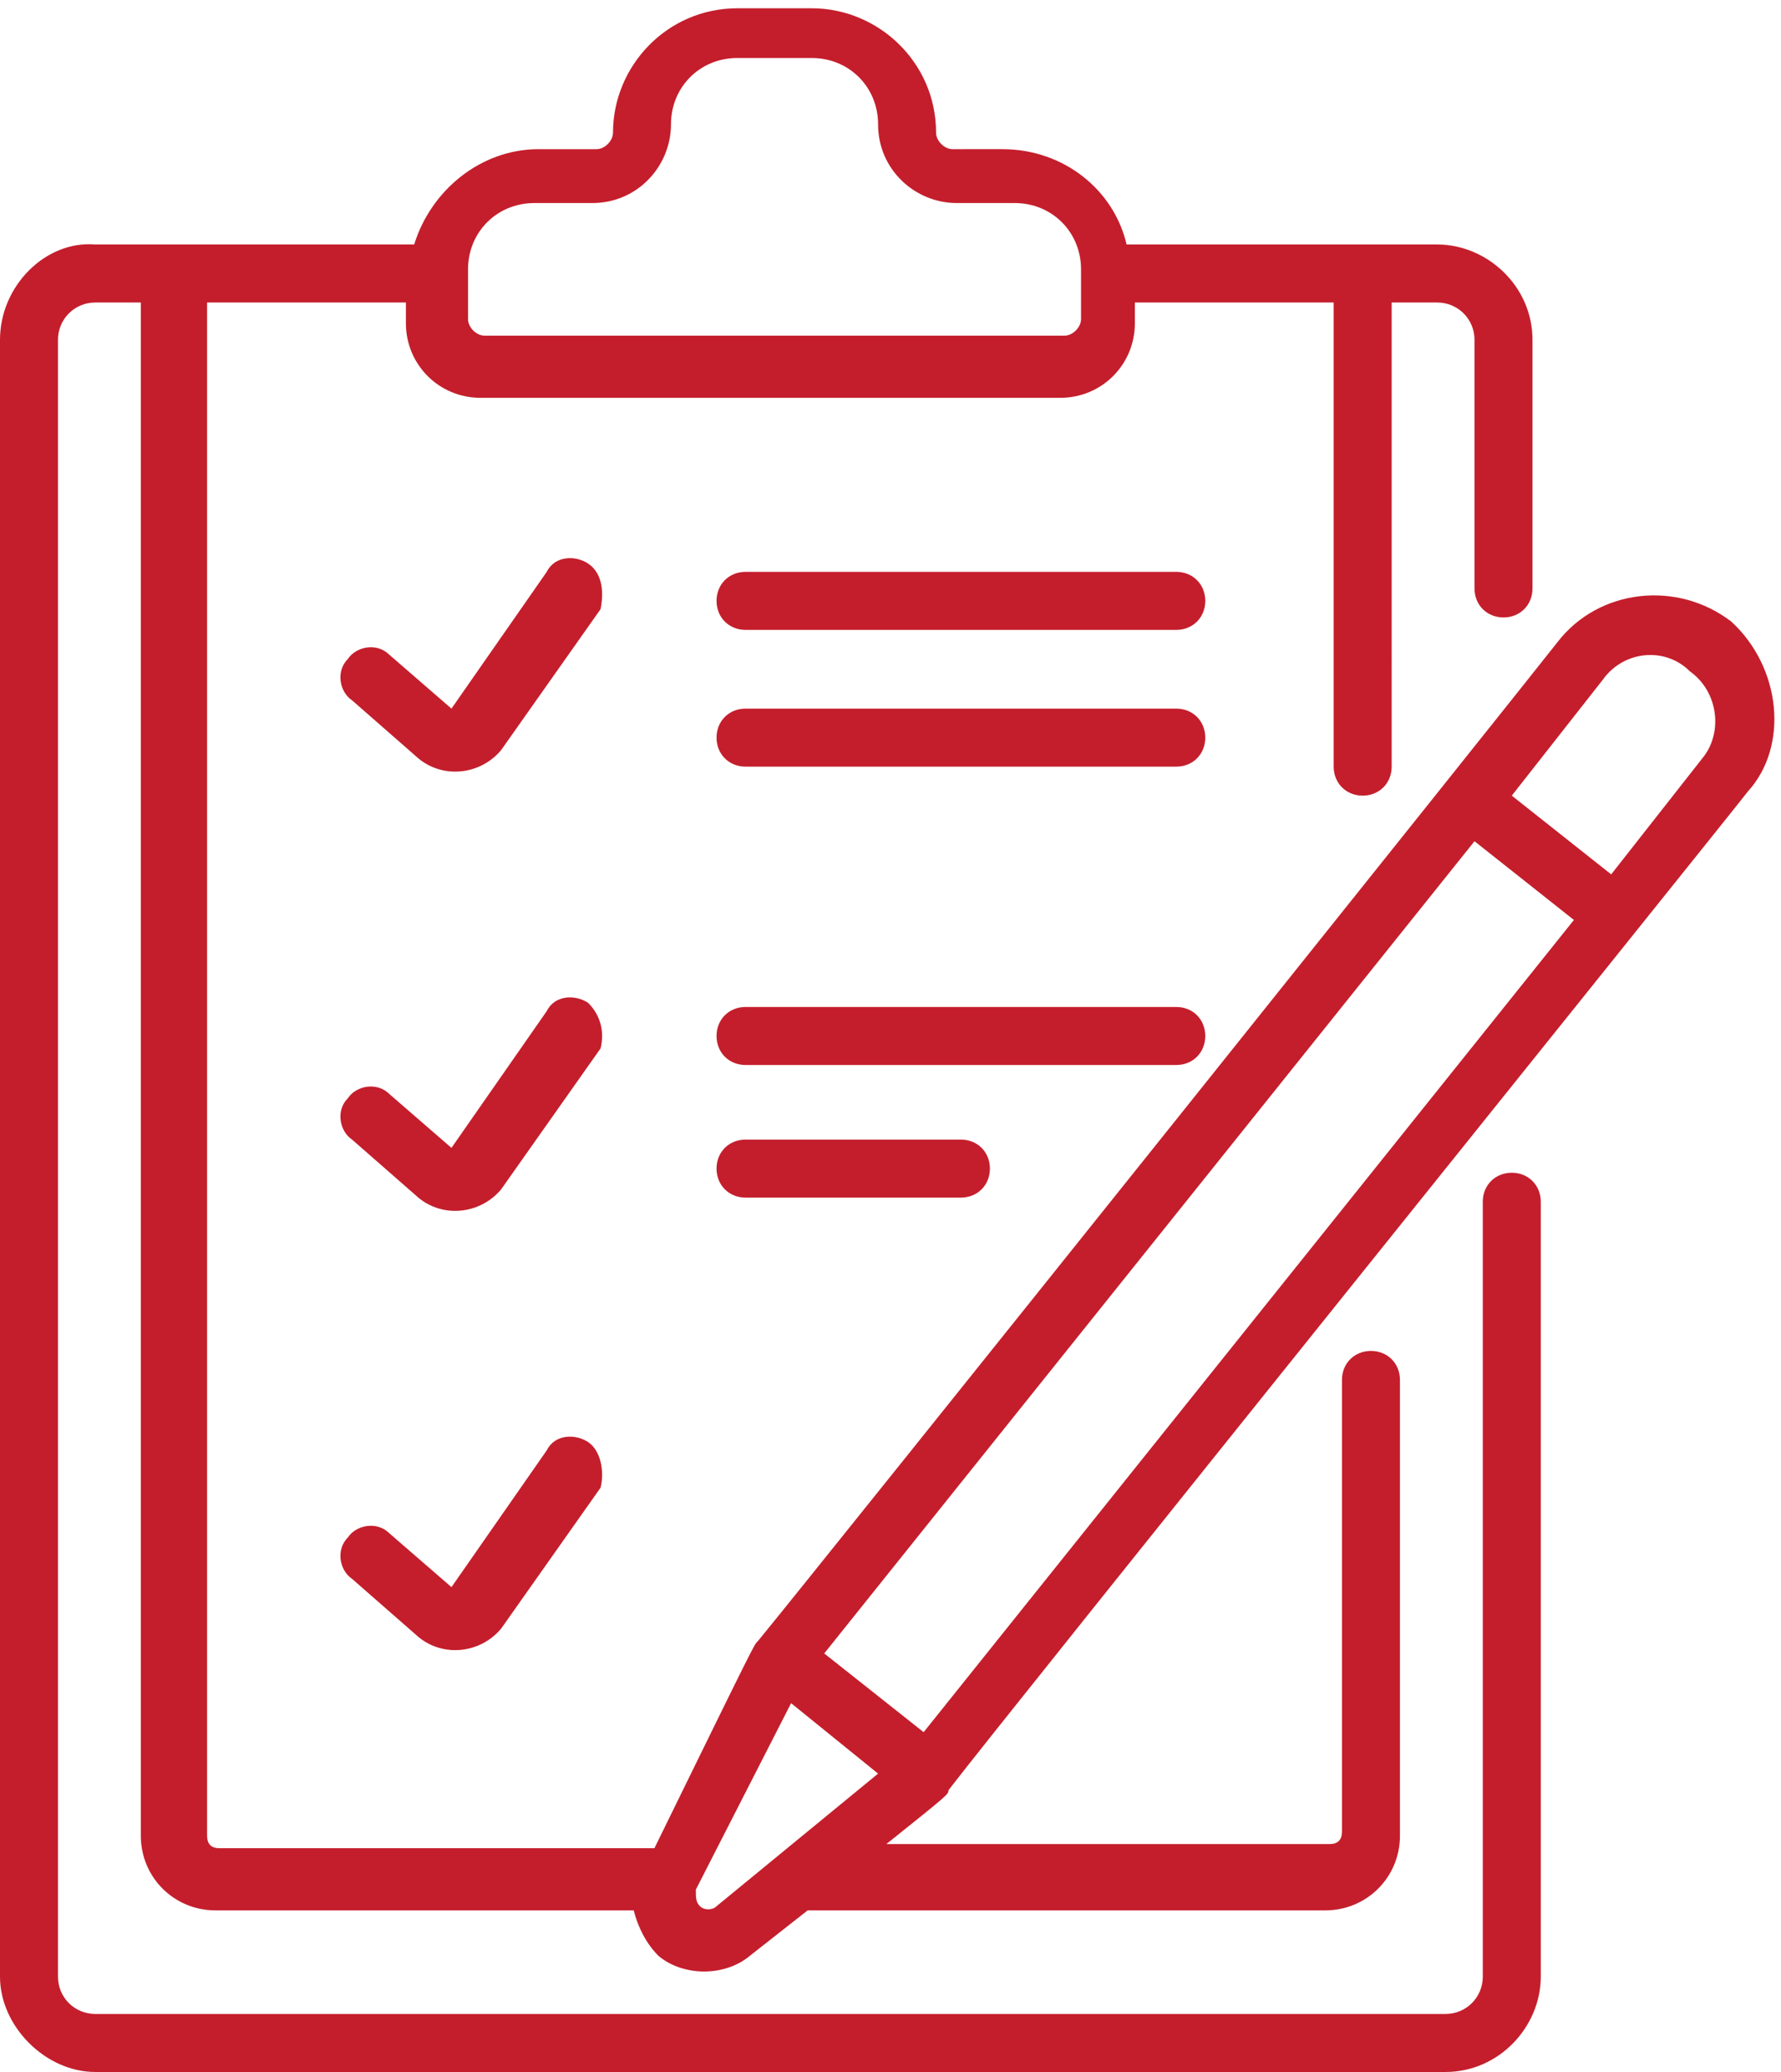 <?xml version="1.0" encoding="utf-8"?>
<!-- Generator: Adobe Illustrator 25.0.0, SVG Export Plug-In . SVG Version: 6.00 Build 0)  -->
<svg version="1.1" id="Layer_1" xmlns="http://www.w3.org/2000/svg" xmlns:xlink="http://www.w3.org/1999/xlink" x="0px" y="0px"
	 viewBox="0 0 43 50" style="enable-background:new 0 0 43 50;" xml:space="preserve">
<style type="text/css">
	.st0{fill:#C41E2C;}
</style>
<path class="st0" d="M14.2,13.6c-0.3-0.2-0.8-0.2-1,0.2l-2.3,3.3l-1.5-1.3c-0.3-0.3-0.8-0.2-1,0.1c-0.3,0.3-0.2,0.8,0.1,1l1.6,1.4
	c0.6,0.5,1.5,0.4,2-0.2l2.4-3.4C14.6,14.2,14.5,13.8,14.2,13.6z"/>
<path class="st0" d="M14.2,24.2c-0.3-0.2-0.8-0.2-1,0.2l-2.3,3.3l-1.5-1.3c-0.3-0.3-0.8-0.2-1,0.1c-0.3,0.3-0.2,0.8,0.1,1l1.6,1.4
	c0.6,0.5,1.5,0.4,2-0.2l2.4-3.4C14.6,24.9,14.5,24.5,14.2,24.2z"/>
<path class="st0" d="M14.2,34.8c-0.3-0.2-0.8-0.2-1,0.2l-2.3,3.3L9.4,37c-0.3-0.3-0.8-0.2-1,0.1c-0.3,0.3-0.2,0.8,0.1,1l1.6,1.4
	c0.6,0.5,1.5,0.4,2-0.2l2.4-3.4C14.6,35.5,14.5,35,14.2,34.8z"/>
<path class="st0" d="M28.4,13.8H18c-0.4,0-0.7,0.3-0.7,0.7s0.3,0.7,0.7,0.7h10.4c0.4,0,0.7-0.3,0.7-0.7S28.8,13.8,28.4,13.8z"/>
<path class="st0" d="M28.4,17.1H18c-0.4,0-0.7,0.3-0.7,0.7s0.3,0.7,0.7,0.7h10.4c0.4,0,0.7-0.3,0.7-0.7S28.8,17.1,28.4,17.1z"/>
<path class="st0" d="M29.1,25c0-0.4-0.3-0.7-0.7-0.7H18c-0.4,0-0.7,0.3-0.7,0.7c0,0.4,0.3,0.7,0.7,0.7h10.4
	C28.8,25.7,29.1,25.4,29.1,25z"/>
<path class="st0" d="M18,27.5c-0.4,0-0.7,0.3-0.7,0.7c0,0.4,0.3,0.7,0.7,0.7h5.2c0.4,0,0.7-0.3,0.7-0.7c0-0.4-0.3-0.7-0.7-0.7H18z"
	/>
<path class="st0" d="M41.8,15c-1.3-1-3.2-0.8-4.2,0.5c-0.7,0.9-17.9,22.4-19.3,24.1c-0.1,0.1,0-0.1-2.5,5H5.3
	c-0.2,0-0.3-0.1-0.3-0.3v-37h4.8v0.5c0,1,0.8,1.8,1.8,1.8h14c1,0,1.8-0.8,1.8-1.8V7.3h4.8v11.2c0,0.4,0.3,0.7,0.7,0.7
	c0.4,0,0.7-0.3,0.7-0.7V7.3h1.1c0.5,0,0.9,0.4,0.9,0.9v6c0,0.4,0.3,0.7,0.7,0.7c0.4,0,0.7-0.3,0.7-0.7v-6c0-1.3-1.1-2.3-2.3-2.3
	h-7.5c-0.3-1.3-1.5-2.3-3-2.3H23c-0.2,0-0.4-0.2-0.4-0.4c0-1.7-1.4-3-3-3h-1.8c-1.7,0-3,1.4-3,3c0,0.2-0.2,0.4-0.4,0.4h-1.4
	c-1.4,0-2.6,1-3,2.3H2.3C1.1,5.8,0,6.9,0,8.2v39.5C0,48.9,1.1,50,2.3,50h32.6c1.3,0,2.3-1.1,2.3-2.3V29c0-0.4-0.3-0.7-0.7-0.7
	c-0.4,0-0.7,0.3-0.7,0.7v18.7c0,0.5-0.4,0.9-0.9,0.9H2.3c-0.5,0-0.9-0.4-0.9-0.9V8.2c0-0.5,0.4-0.9,0.9-0.9h1.1v37
	c0,1,0.8,1.8,1.8,1.8h10.1c0.1,0.4,0.3,0.8,0.6,1.1c0.6,0.5,1.6,0.5,2.2,0l1.4-1.1H32c1,0,1.8-0.8,1.8-1.8V33.3
	c0-0.4-0.3-0.7-0.7-0.7c-0.4,0-0.7,0.3-0.7,0.7v10.9c0,0.2-0.1,0.3-0.3,0.3H21.4c1.5-1.2,1.5-1.2,1.5-1.3
	c1.3-1.7,18.6-23.2,19.3-24.1C43.2,18,43,16.1,41.8,15z M11.3,6.5c0-0.9,0.7-1.6,1.6-1.6h1.4c1.1,0,1.9-0.9,1.9-1.9
	c0-0.9,0.7-1.6,1.6-1.6h1.8c0.9,0,1.6,0.7,1.6,1.6c0,1.1,0.9,1.9,1.9,1.9h1.4c0.9,0,1.6,0.7,1.6,1.6v1.2c0,0.2-0.2,0.4-0.4,0.4h-14
	c-0.2,0-0.4-0.2-0.4-0.4V6.5z M17.3,46c-0.1,0.1-0.3,0.1-0.4,0c-0.1-0.1-0.1-0.2-0.1-0.4l2.3-4.5l2.1,1.7L17.3,46z M22.3,41.8
	l-2.4-1.9l15.7-19.6l2.4,1.9L22.3,41.8z M41.1,18.3l-2.2,2.8l-2.4-1.9l2.2-2.8c0.5-0.7,1.5-0.8,2.1-0.2
	C41.5,16.7,41.6,17.7,41.1,18.3z"/>
</svg>

